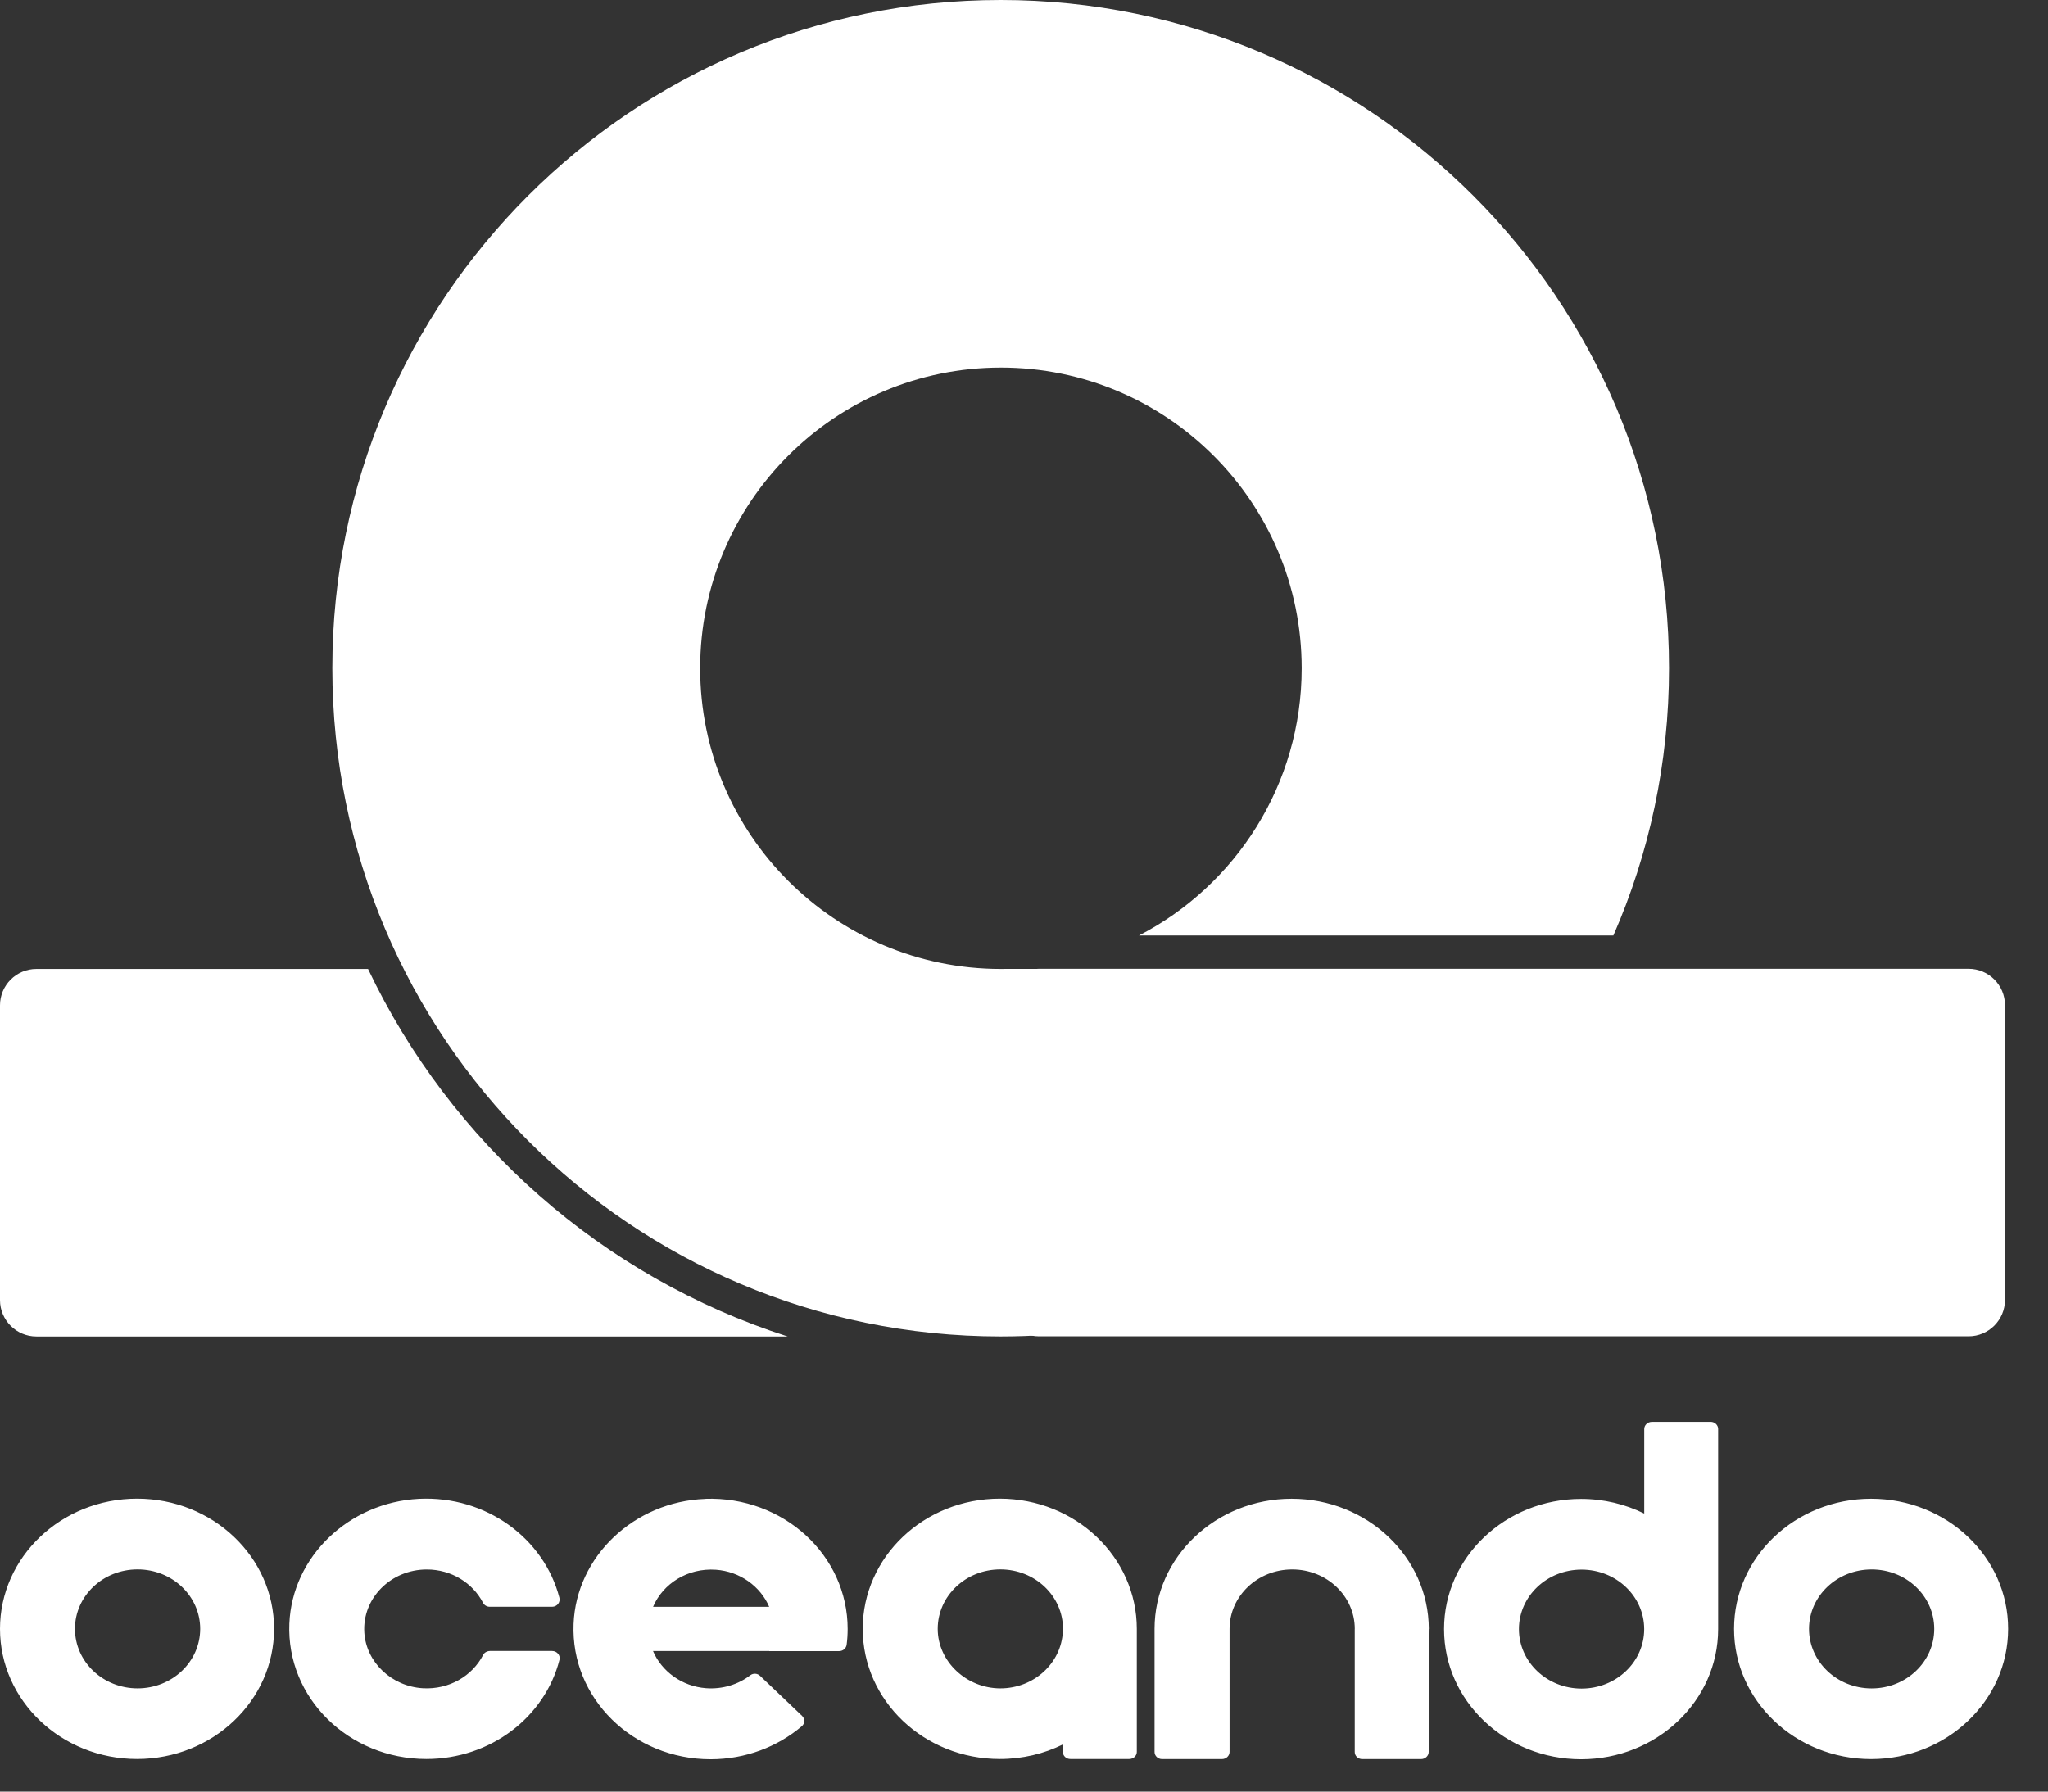 <?xml version="1.0" encoding="UTF-8"?> <svg xmlns="http://www.w3.org/2000/svg" width="48" height="42" viewBox="0 0 48 42" fill="none"><rect x="0" y="0" width="48" height="42" fill="#333333" stroke="none"/><path fill-rule="evenodd" clip-rule="evenodd" d="M23.453 31.329C14.802 31.329 7.789 24.316 7.789 15.664C7.789 7.013 14.802 0 23.453 0C32.105 0 39.118 7.013 39.118 15.664C39.118 17.892 38.653 20.011 37.814 21.93H26.696C28.961 20.757 30.508 18.392 30.508 15.666C30.508 11.773 27.352 8.617 23.459 8.617C19.566 8.617 16.41 11.773 16.41 15.666C16.41 19.559 19.566 22.715 23.459 22.715C23.518 22.715 23.577 22.714 23.636 22.713H37.446C34.867 27.824 29.569 31.329 23.453 31.329Z" fill="white"></path><path d="M46.139 22.711C46.61 22.711 46.992 23.093 46.992 23.564L46.992 30.473C46.992 30.944 46.61 31.326 46.139 31.326L24.349 31.326C23.878 31.326 23.496 30.944 23.496 30.473L23.496 23.564C23.496 23.093 23.878 22.711 24.349 22.711L46.139 22.711Z" fill="white"></path><path fill-rule="evenodd" clip-rule="evenodd" d="M18.46 31.33C14.117 29.936 10.56 26.786 8.626 22.715H0.853C0.382 22.715 0 23.097 0 23.568V30.477C0 30.948 0.382 31.33 0.853 31.33L18.46 31.33Z" fill="white"></path><path d="M3.212 35.133C1.439 35.133 0 36.501 0 38.185C0 39.869 1.439 41.236 3.212 41.236C4.985 41.236 6.424 39.869 6.424 38.185C6.425 36.501 4.987 35.133 3.212 35.133ZM3.224 39.58C2.415 39.58 1.757 38.956 1.757 38.185C1.757 37.414 2.413 36.791 3.224 36.791C4.036 36.791 4.692 37.414 4.692 38.185C4.692 38.956 4.035 39.58 3.224 39.58ZM23.432 35.133C21.657 35.133 20.22 36.501 20.22 38.185C20.22 39.869 21.66 41.236 23.432 41.236C23.965 41.236 24.468 41.114 24.911 40.895V41.07C24.911 41.162 24.991 41.238 25.088 41.236H26.467C26.565 41.236 26.644 41.161 26.644 41.069V38.185C26.644 36.501 25.205 35.133 23.432 35.133ZM24.911 38.185V38.248C24.875 38.989 24.233 39.58 23.446 39.58C22.659 39.58 21.978 38.956 21.978 38.185C21.978 37.414 22.634 36.791 23.446 36.791C24.258 36.791 24.914 37.414 24.914 38.185H24.913H24.911ZM13.113 38.91C12.772 40.247 11.505 41.236 9.993 41.236C8.174 41.236 6.709 39.803 6.782 38.06C6.847 36.497 8.174 35.22 9.819 35.137C11.402 35.06 12.752 36.072 13.111 37.455C13.138 37.563 13.055 37.667 12.939 37.667H11.48C11.411 37.667 11.349 37.631 11.32 37.572C11.08 37.11 10.581 36.793 10.003 36.793C9.163 36.793 8.487 37.465 8.539 38.275C8.584 38.969 9.179 39.533 9.91 39.577C10.528 39.613 11.07 39.287 11.322 38.799C11.35 38.742 11.412 38.707 11.481 38.704H12.94C13.053 38.704 13.14 38.806 13.113 38.91ZM16.528 35.139C14.863 35.2 13.505 36.489 13.443 38.07C13.374 39.81 14.836 41.242 16.654 41.242C17.474 41.242 18.225 40.949 18.792 40.468C18.868 40.404 18.87 40.293 18.797 40.224L17.818 39.29C17.757 39.226 17.654 39.219 17.586 39.272C17.306 39.486 16.941 39.605 16.547 39.576C15.985 39.533 15.508 39.183 15.305 38.705H18.029C18.029 38.705 18.029 38.705 18.029 38.707H19.666C19.757 38.707 19.831 38.643 19.843 38.559C19.859 38.437 19.867 38.313 19.867 38.187C19.867 36.462 18.362 35.072 16.528 35.137V35.139ZM16.779 36.799C17.342 36.839 17.823 37.188 18.028 37.668H15.306C15.537 37.125 16.116 36.753 16.779 36.799ZM33.486 38.186C33.486 38.221 33.486 38.254 33.485 38.288V41.07C33.485 41.162 33.406 41.238 33.308 41.238H31.929C31.829 41.239 31.752 41.164 31.752 41.071V38.186H31.753C31.753 37.415 31.096 36.792 30.286 36.792C29.475 36.792 28.818 37.416 28.818 38.186V41.07C28.818 41.162 28.738 41.238 28.641 41.238H27.237C27.14 41.239 27.06 41.164 27.06 41.071V38.186C27.06 36.502 28.499 35.135 30.272 35.135C32.045 35.135 33.484 36.502 33.488 38.186H33.486ZM47.066 38.186C47.068 36.502 45.63 35.135 43.854 35.135C42.079 35.135 40.642 36.502 40.642 38.186C40.642 39.87 42.081 41.238 43.854 41.238C45.627 41.238 47.066 39.87 47.066 38.186ZM43.867 39.581C43.057 39.581 42.399 38.957 42.399 38.186C42.399 37.415 43.055 36.792 43.867 36.792C44.678 36.792 45.334 37.415 45.334 38.186C45.334 38.957 44.677 39.581 43.867 39.581ZM40.091 33.333H38.714C38.617 33.333 38.537 33.409 38.537 33.501V35.482C38.094 35.264 37.591 35.139 37.057 35.139C35.284 35.139 33.845 36.507 33.845 38.191C33.845 39.875 35.284 41.242 37.057 41.242C38.83 41.242 40.269 39.875 40.269 38.191V33.499C40.269 33.407 40.189 33.331 40.092 33.332L40.091 33.333ZM37.068 39.585C36.259 39.585 35.6 38.962 35.6 38.191C35.6 37.42 36.256 36.796 37.068 36.796C37.88 36.796 38.536 37.42 38.536 38.191C38.536 38.962 37.879 39.585 37.068 39.585Z" fill="white"></path></svg> 